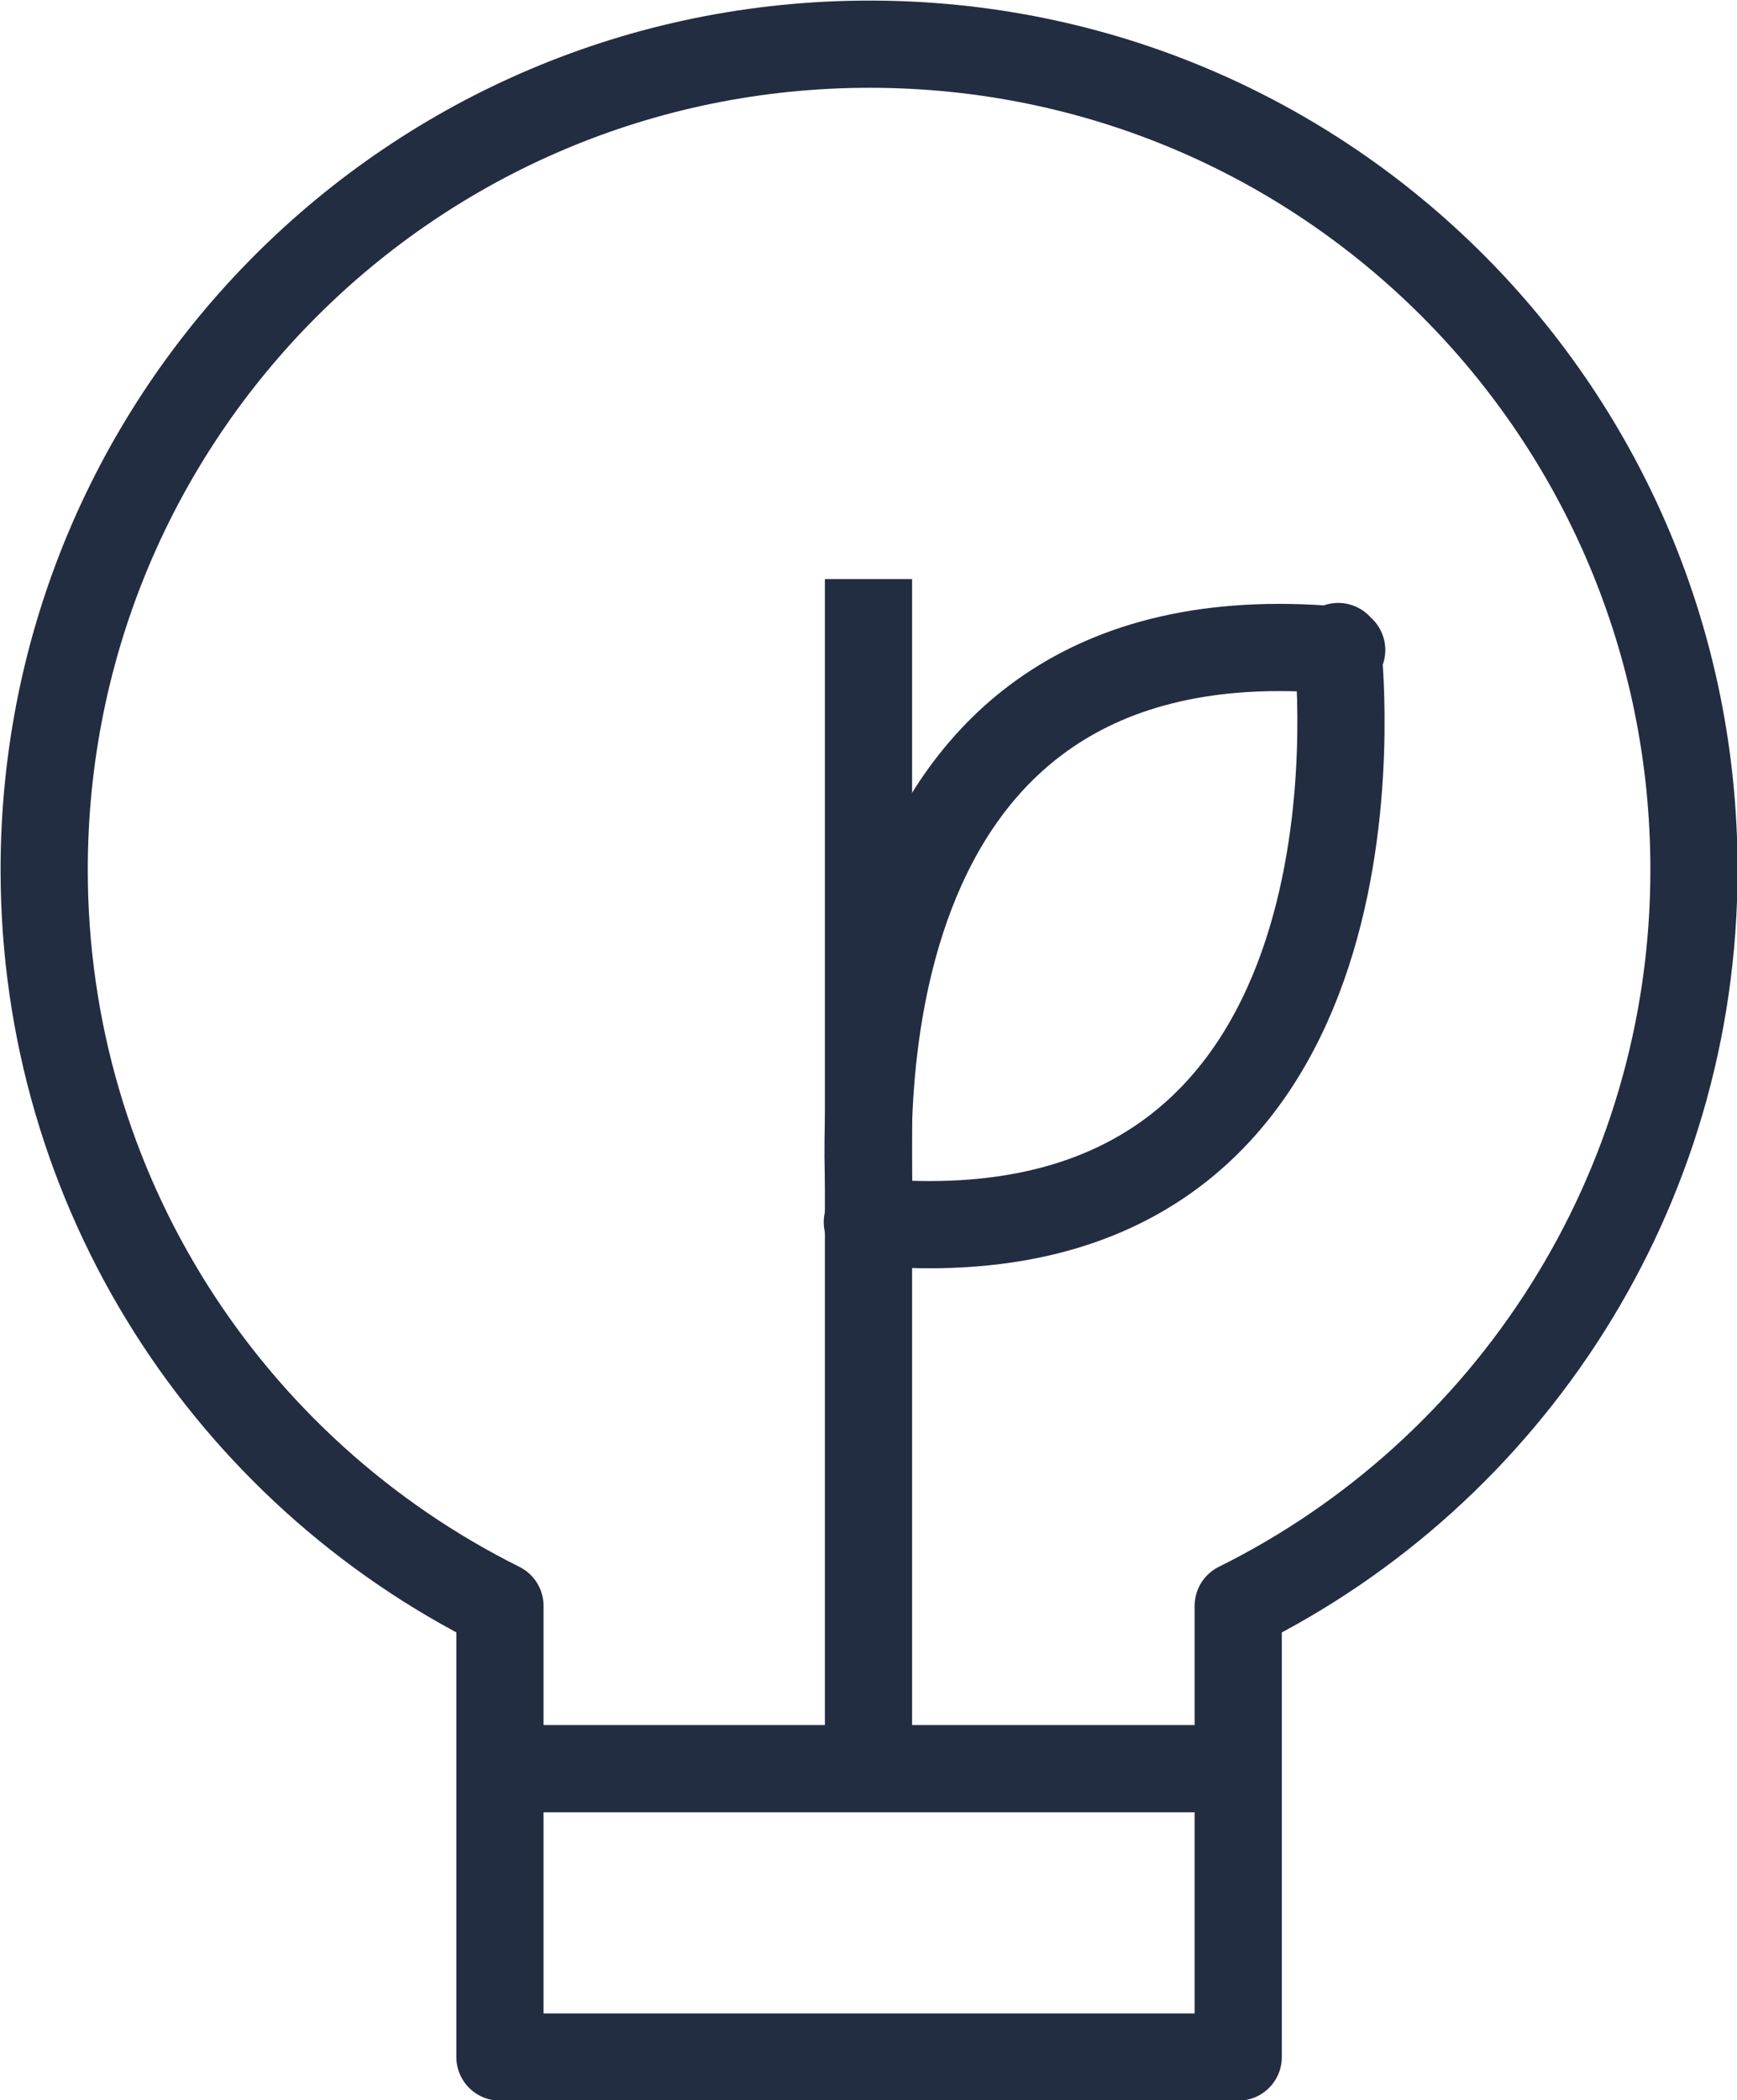 <?xml version="1.0" encoding="UTF-8"?>
<svg id="Ebene_1" data-name="Ebene 1" xmlns="http://www.w3.org/2000/svg" viewBox="0 0 14.94 18.06">
  <defs>
    <style>
      .cls-1 {
        stroke-linecap: square;
        stroke-linejoin: round;
      }

      .cls-1, .cls-2 {
        fill: none;
        stroke: #222d42;
        stroke-width: .75px;
      }

      .cls-2 {
        stroke-miterlimit: 10;
      }
    </style>
  </defs>
  <line class="cls-2" x1="4.29" y1="15.21" x2="10.65" y2="15.21"/>
  <polyline class="cls-2" points="7.47 4.98 7.47 10.1 7.47 15.21"/>
  <path class="cls-1" d="M11.54,5.59s-.02,0-.03,0c0,0,0-.03,0-.03l-.02.03c-4.36-.38-4.05,4.32-4,4.89l-.03.03s.02,0,.03,0c0,0,0,.03,0,.03l.02-.03c4.36.38,4.05-4.32,4-4.89l.03-.03Z"/>
  <path class="cls-1" d="M14.57,7.48c0,2.77-1.6,5.18-3.92,6.33v3.88h-6.35v-3.88C1.97,12.65.38,10.25.38,7.48.38,3.56,3.55.38,7.48.38s7.09,3.18,7.09,7.1Z"/>
</svg>